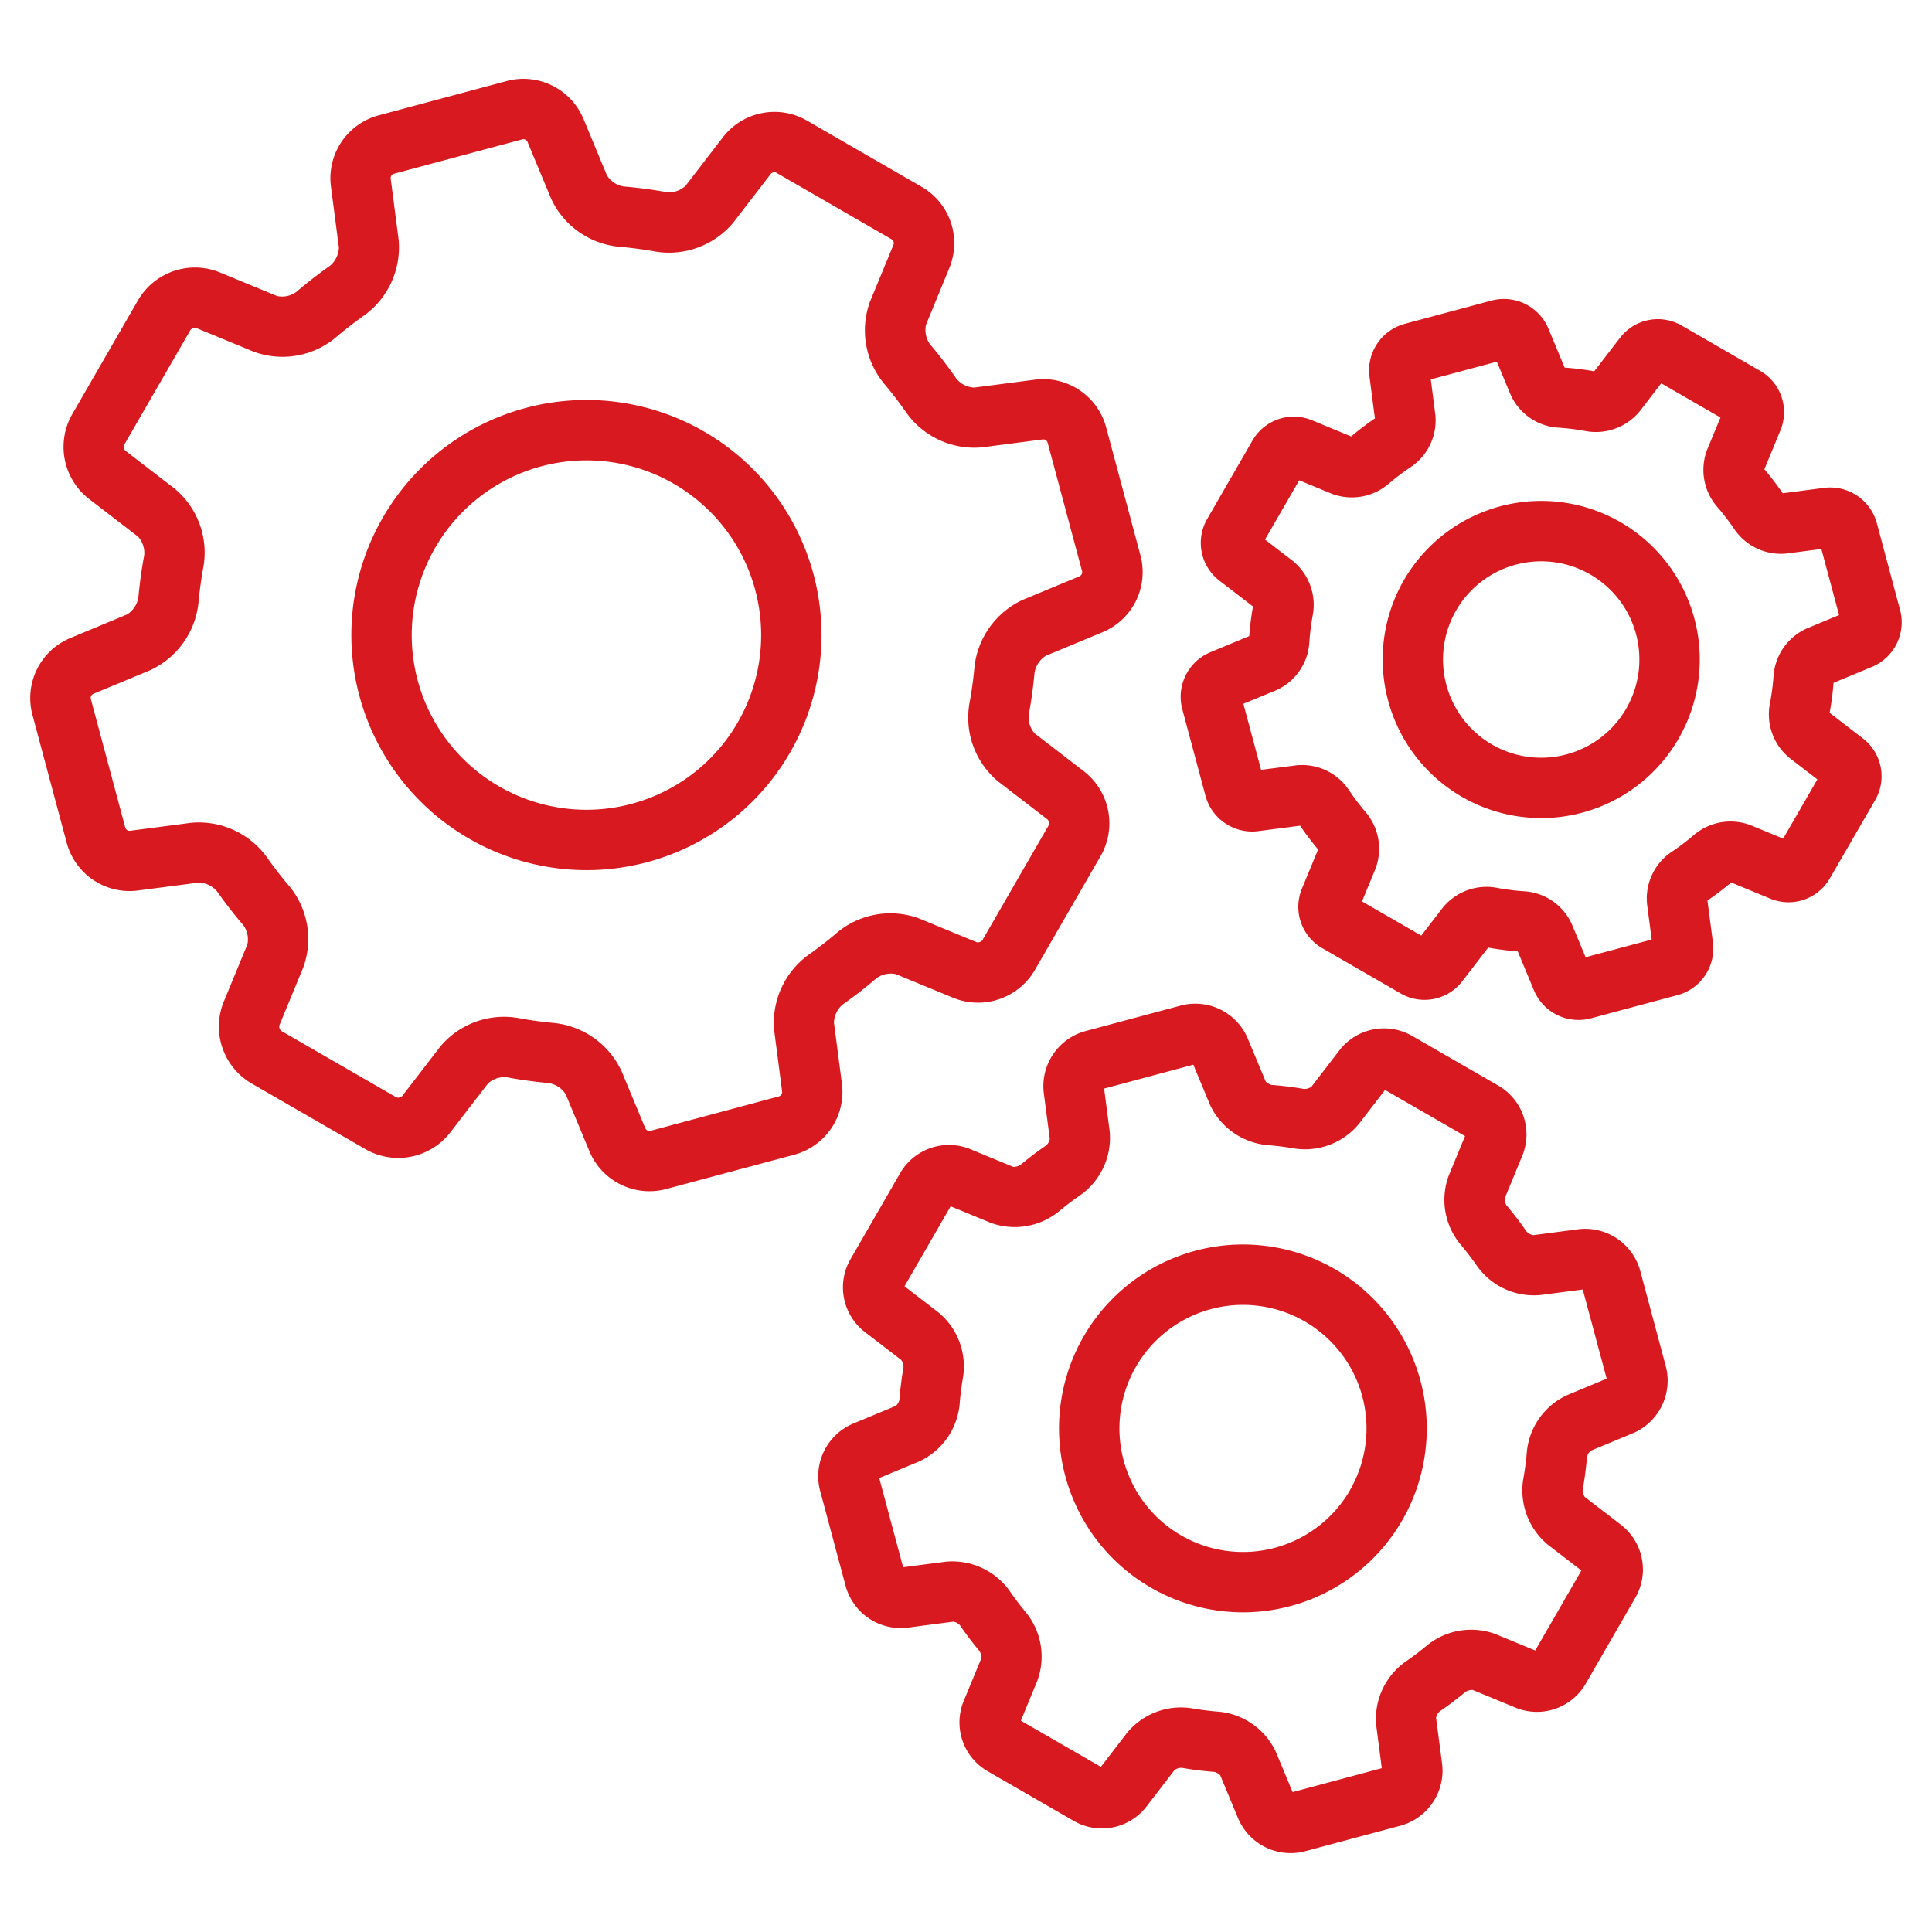 <svg xmlns="http://www.w3.org/2000/svg" version="1.1" xmlns:xlink="http://www.w3.org/1999/xlink" width="512" height="512" x="0" y="0" viewBox="0 0 128 128" style="enable-background:new 0 0 512 512" xml:space="preserve" class=""><g><path d="M38.853 57.65a15.575 15.575 0 1 0-15.575-15.575A15.593 15.593 0 0 0 38.853 57.65Zm0-27.15a11.575 11.575 0 1 1-11.575 11.575A11.587 11.587 0 0 1 38.853 30.5ZM88.44 84.083a12.185 12.185 0 1 0 4.46 16.645 12.2 12.2 0 0 0-4.46-16.645Zm1 14.645a8.185 8.185 0 1 1-3-11.181 8.181 8.181 0 0 1 2.997 11.181Z" fill="#d8191f" opacity="1" data-original="#000000" class=""></path><path d="M4.424 55.856A4.313 4.313 0 0 0 9.129 59l4.057-.528a1.656 1.656 0 0 1 1.2.593c.542.77 1.126 1.522 1.738 2.236a1.6 1.6 0 0 1 .265 1.274l-1.579 3.826a4.361 4.361 0 0 0 1.822 5.359l7.623 4.4a4.364 4.364 0 0 0 5.553-1.1l2.526-3.281a1.608 1.608 0 0 1 1.235-.408c.925.173 1.868.3 2.8.388a1.657 1.657 0 0 1 1.112.74l1.571 3.779a4.309 4.309 0 0 0 5.079 2.5l8.5-2.278a4.309 4.309 0 0 0 3.149-4.7l-.529-4.058a1.657 1.657 0 0 1 .592-1.2 29.99 29.99 0 0 0 2.235-1.737 1.6 1.6 0 0 1 1.274-.266l3.829 1.58a4.362 4.362 0 0 0 5.362-1.819l4.4-7.623a4.362 4.362 0 0 0-1.1-5.552L68.562 48.6a1.594 1.594 0 0 1-.407-1.236c.172-.92.3-1.864.387-2.8a1.666 1.666 0 0 1 .74-1.114l3.778-1.57a4.31 4.31 0 0 0 2.5-5.079l-2.278-8.5a4.311 4.311 0 0 0-4.7-3.148l-4.04.526a1.616 1.616 0 0 1-1.177-.589 29.723 29.723 0 0 0-1.75-2.282 1.62 1.62 0 0 1-.264-1.29l1.549-3.773a4.309 4.309 0 0 0-1.823-5.36l-7.622-4.4a4.311 4.311 0 0 0-5.554 1.1l-2.486 3.23a1.612 1.612 0 0 1-1.248.416c-.937-.17-1.9-.3-2.85-.376a1.626 1.626 0 0 1-1.1-.725l-1.564-3.762a4.31 4.31 0 0 0-5.079-2.5l-8.5 2.278a4.309 4.309 0 0 0-3.149 4.705l.529 4.058a1.654 1.654 0 0 1-.594 1.2 30.031 30.031 0 0 0-2.233 1.736 1.593 1.593 0 0 1-1.274.266l-3.828-1.579a4.365 4.365 0 0 0-5.36 1.824l-4.4 7.622a4.364 4.364 0 0 0 1.1 5.553l3.281 2.524a1.594 1.594 0 0 1 .407 1.236c-.172.921-.3 1.865-.386 2.8a1.661 1.661 0 0 1-.741 1.113l-3.779 1.572a4.309 4.309 0 0 0-2.5 5.078Zm1.759-9.887L9.959 44.4a5.571 5.571 0 0 0 3.189-4.446c.074-.815.186-1.633.335-2.43a5.509 5.509 0 0 0-1.9-5.14L8.3 29.857a.379.379 0 0 1-.076-.382l4.4-7.622a.377.377 0 0 1 .37-.126l3.828 1.579a5.513 5.513 0 0 0 5.4-.926 25.423 25.423 0 0 1 1.934-1.5 5.571 5.571 0 0 0 2.257-4.985l-.528-4.059a.3.3 0 0 1 .216-.324l8.5-2.279a.3.3 0 0 1 .35.173l1.564 3.763a5.537 5.537 0 0 0 4.461 3.175c.827.069 1.657.179 2.469.326a5.548 5.548 0 0 0 5.131-1.913l2.486-3.229a.3.3 0 0 1 .384-.077l7.622 4.4a.3.3 0 0 1 .126.37l-1.555 3.765a5.538 5.538 0 0 0 .909 5.4 26.66 26.66 0 0 1 1.515 1.976 5.536 5.536 0 0 0 4.982 2.278l4.04-.527a.3.3 0 0 1 .324.217l2.278 8.5a.3.3 0 0 1-.172.351l-3.777 1.57a5.57 5.57 0 0 0-3.179 4.449 26.1 26.1 0 0 1-.336 2.43 5.51 5.51 0 0 0 1.9 5.14l3.281 2.524a.381.381 0 0 1 .075.383l-4.4 7.623a.385.385 0 0 1-.37.125l-3.828-1.58a5.514 5.514 0 0 0-5.4.927 25.201 25.201 0 0 1-1.934 1.5 5.571 5.571 0 0 0-2.257 4.985l.529 4.059a.3.3 0 0 1-.217.324l-8.5 2.278a.3.3 0 0 1-.35-.172l-1.571-3.779a5.571 5.571 0 0 0-4.447-3.189 25.829 25.829 0 0 1-2.429-.336 5.512 5.512 0 0 0-5.139 1.9l-2.526 3.282a.388.388 0 0 1-.383.076l-7.623-4.4a.379.379 0 0 1-.125-.369l1.579-3.826a5.51 5.51 0 0 0-.924-5.4 24.343 24.343 0 0 1-1.5-1.936 5.572 5.572 0 0 0-4.985-2.258l-4.056.529a.291.291 0 0 1-.325-.217l-2.278-8.5a.3.3 0 0 1 .163-.354ZM105.381 96.12l2.824-1.174a3.782 3.782 0 0 0 2.166-4.4l-1.709-6.379a3.784 3.784 0 0 0-4.077-2.729l-3 .394a.8.8 0 0 1-.436-.229c-.419-.6-.871-1.194-1.341-1.749a.842.842 0 0 1-.119-.455l1.167-2.827a3.734 3.734 0 0 0-1.581-4.643l-5.719-3.3a3.736 3.736 0 0 0-4.812.952l-1.856 2.414a.817.817 0 0 1-.486.152 23.313 23.313 0 0 0-2.151-.269.821.821 0 0 1-.395-.229l-1.198-2.869a3.777 3.777 0 0 0-4.4-2.167l-6.38 1.709a3.781 3.781 0 0 0-2.727 4.078l.4 3.052a.786.786 0 0 1-.223.424c-.594.406-1.177.848-1.732 1.311a.848.848 0 0 1-.471.12l-2.839-1.172a3.736 3.736 0 0 0-4.643 1.58l-3.3 5.719a3.734 3.734 0 0 0 .953 4.811l2.411 1.855a.826.826 0 0 1 .152.485 23.081 23.081 0 0 0-.27 2.154.832.832 0 0 1-.228.4l-2.868 1.192a3.781 3.781 0 0 0-2.167 4.4l1.709 6.38a3.786 3.786 0 0 0 4.076 2.727l3.053-.4a.772.772 0 0 1 .424.225c.411.6.852 1.181 1.309 1.729a.859.859 0 0 1 .12.472l-1.171 2.836a3.734 3.734 0 0 0 1.579 4.644l5.721 3.3a3.732 3.732 0 0 0 4.811-.954l1.855-2.413a.782.782 0 0 1 .485-.154c.713.124 1.437.215 2.153.271a.829.829 0 0 1 .395.228l1.193 2.869a3.779 3.779 0 0 0 4.4 2.166l6.379-1.709a3.778 3.778 0 0 0 2.728-4.076l-.4-3.052a.771.771 0 0 1 .224-.423 23.158 23.158 0 0 0 1.732-1.312.858.858 0 0 1 .472-.119l2.837 1.171a3.73 3.73 0 0 0 4.643-1.58l3.3-5.719a3.735 3.735 0 0 0-.953-4.811l-2.4-1.846a.8.8 0 0 1-.146-.469 22.58 22.58 0 0 0 .289-2.187.842.842 0 0 1 .238-.405Zm-2.841 6.213 2.231 1.716-3.059 5.3-2.612-1.08a4.638 4.638 0 0 0-4.56.745c-.458.382-.939.747-1.43 1.083a4.657 4.657 0 0 0-1.932 4.211l.37 2.839-5.909 1.584-1.1-2.645a4.658 4.658 0 0 0-3.779-2.681 18.509 18.509 0 0 1-1.777-.223 4.642 4.642 0 0 0-4.323 1.635l-1.724 2.242-5.3-3.059 1.078-2.615a4.637 4.637 0 0 0-.746-4.561 19.158 19.158 0 0 1-1.081-1.428 4.671 4.671 0 0 0-4.21-1.932l-2.842.369-1.583-5.908 2.644-1.1a4.657 4.657 0 0 0 2.681-3.778c.047-.6.121-1.2.223-1.779a4.636 4.636 0 0 0-1.634-4.324l-2.24-1.723 3.058-5.3L65.6 81a4.636 4.636 0 0 0 4.56-.746c.458-.382.939-.747 1.43-1.083a4.659 4.659 0 0 0 1.931-4.211l-.37-2.839 5.909-1.583 1.1 2.645a4.658 4.658 0 0 0 3.779 2.68c.589.046 1.188.12 1.778.222a4.637 4.637 0 0 0 4.322-1.634l1.724-2.241 5.3 3.059-1.074 2.6a4.616 4.616 0 0 0 .763 4.565c.389.459.762.945 1.107 1.444a4.615 4.615 0 0 0 4.212 1.918l2.791-.363 1.584 5.909-2.6 1.08a4.615 4.615 0 0 0-2.688 3.766 19.167 19.167 0 0 1-.238 1.806 4.677 4.677 0 0 0 1.62 4.339ZM79.879 52.77a3.207 3.207 0 0 0 3.447 2.3l2.809-.366a19.729 19.729 0 0 0 1.194 1.574l-1.076 2.606a3.157 3.157 0 0 0 1.336 3.927l5.217 3.012a3.155 3.155 0 0 0 4.069-.806l1.72-2.234c.647.114 1.3.2 1.959.246l1.088 2.616a3.2 3.2 0 0 0 3.722 1.832l5.818-1.559a3.2 3.2 0 0 0 2.308-3.448l-.367-2.808a19.565 19.565 0 0 0 1.575-1.194l2.6 1.075a3.161 3.161 0 0 0 3.928-1.336L124.242 53a3.159 3.159 0 0 0-.807-4.069l-2.217-1.706a19.514 19.514 0 0 0 .261-1.985l2.584-1.074a3.2 3.2 0 0 0 1.833-3.722l-1.559-5.818a3.2 3.2 0 0 0-3.447-2.308l-2.777.361a19.6 19.6 0 0 0-1.218-1.588l1.067-2.586a3.156 3.156 0 0 0-1.336-3.928l-5.218-3.013a3.158 3.158 0 0 0-4.068.806l-1.719 2.23a19.361 19.361 0 0 0-1.96-.246l-1.087-2.615a3.2 3.2 0 0 0-3.723-1.833l-5.82 1.559a3.2 3.2 0 0 0-2.305 3.448l.366 2.808a19.494 19.494 0 0 0-1.574 1.194l-2.605-1.075a3.156 3.156 0 0 0-3.927 1.336l-3.013 5.217a3.159 3.159 0 0 0 .808 4.069l2.233 1.718a19.067 19.067 0 0 0-.247 1.961l-2.616 1.087a3.2 3.2 0 0 0-1.831 3.722Zm4.673-7.04a3.724 3.724 0 0 0 2.192-3.113 15.2 15.2 0 0 1 .238-1.9 3.752 3.752 0 0 0-1.328-3.552l-1.843-1.418 2.266-3.925 2.152.888a3.754 3.754 0 0 0 3.738-.627 15.5 15.5 0 0 1 1.527-1.157 3.724 3.724 0 0 0 1.6-3.453l-.3-2.337 4.377-1.173.906 2.178a3.722 3.722 0 0 0 3.113 2.19 15.417 15.417 0 0 1 1.9.237 3.76 3.76 0 0 0 3.552-1.327l1.419-1.845 3.925 2.267-.886 2.137a3.735 3.735 0 0 0 .64 3.744 15.721 15.721 0 0 1 1.18 1.538 3.737 3.737 0 0 0 3.451 1.589l2.3-.3 1.173 4.377-2.138.889a3.733 3.733 0 0 0-2.2 3.1 15.56 15.56 0 0 1-.254 1.923 3.738 3.738 0 0 0 1.318 3.564l1.836 1.412-2.266 3.925-2.15-.887a3.751 3.751 0 0 0-3.74.626 15.425 15.425 0 0 1-1.527 1.157 3.725 3.725 0 0 0-1.6 3.454l.305 2.336-4.378 1.173-.905-2.175a3.716 3.716 0 0 0-3.112-2.192 15.381 15.381 0 0 1-1.9-.239 3.443 3.443 0 0 0-.633-.058 3.756 3.756 0 0 0-2.918 1.386l-1.419 1.845-3.926-2.266.889-2.153a3.754 3.754 0 0 0-.626-3.738 15.53 15.53 0 0 1-1.157-1.526 3.729 3.729 0 0 0-3.453-1.6l-2.339.3-1.173-4.377Z" fill="#d8191f" opacity="1" data-original="#000000" class=""></path><path d="M96.855 52.792a10.506 10.506 0 1 0-3.846-14.351 10.518 10.518 0 0 0 3.846 14.351Zm-.382-12.351a6.506 6.506 0 1 1 2.381 8.888 6.515 6.515 0 0 1-2.381-8.888Z" fill="#d8191f" opacity="1" data-original="#000000" class=""></path></g></svg>